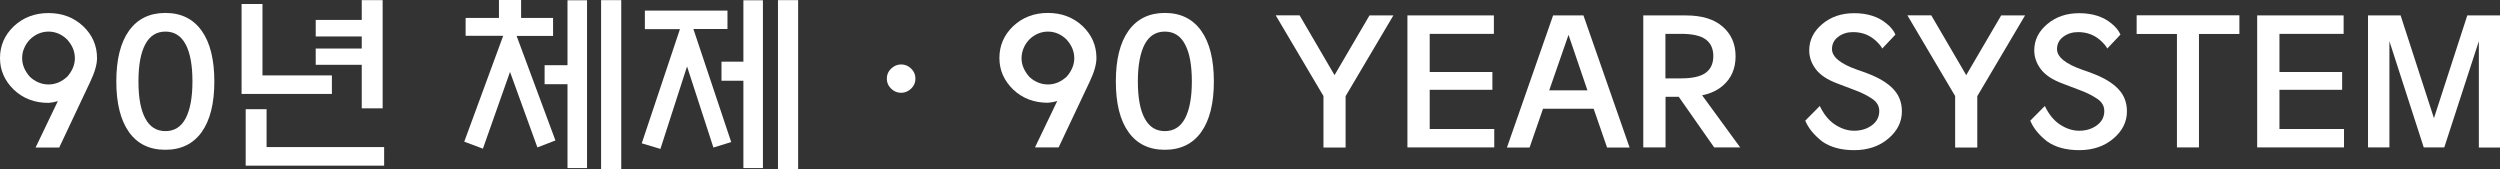 <?xml version="1.0" encoding="utf-8"?>
<!-- Generator: Adobe Illustrator 27.0.0, SVG Export Plug-In . SVG Version: 6.00 Build 0)  -->
<svg version="1.1" id="_레이어_2" xmlns="http://www.w3.org/2000/svg" xmlns:xlink="http://www.w3.org/1999/xlink" x="0px"
	 y="0px" viewBox="0 0 2009.7 135.9" style="enable-background:new 0 0 2009.7 135.9;" xml:space="preserve">
<rect x="0" y="0" width="2009.7" height="135.9" fill="#333333" stroke="none"/>
<style type="text/css">
	.st0{fill:#FFFFFF;}
</style>
<g>
	<path class="st0" d="M72.7,65.4l-25.1,53.2h-19l17.9-37.3c-2.3,0.7-4.8,1.2-7.5,1.4c-11.1,0-20.4-3.5-27.9-10.6
		C3.7,64.9,0,56.4,0,46.7c0-10,3.7-18.5,11.1-25.6C18.7,14,28,10.5,39,10.5c11,0,20.3,3.5,27.9,10.6C74.3,28.2,78,36.7,78,46.7
		C78,51.8,76.2,58,72.7,65.4z M17.8,46.8c0,2.8,0.6,5.5,1.7,8c1.1,2.5,2.7,4.9,4.5,6.9c2,1.9,4.2,3.4,6.8,4.5
		c2.5,1.1,5.3,1.7,8.2,1.7c2.9,0,5.6-0.6,8.2-1.7c2.5-1.1,4.8-2.7,6.8-4.5c1.9-2.1,3.4-4.4,4.5-6.9c1.1-2.5,1.7-5.2,1.7-8
		c0-2.9-0.6-5.6-1.7-8.2c-1.1-2.5-2.7-4.8-4.5-6.8c-2-2-4.2-3.5-6.8-4.7c-2.5-1.1-5.3-1.7-8.2-1.7c-2.9,0-5.6,0.6-8.2,1.7
		c-2.5,1.1-4.8,2.7-6.8,4.7c-1.9,2-3.4,4.2-4.5,6.8C18.3,41.2,17.8,43.9,17.8,46.8z"/>
	<path class="st0" d="M93.5,65.5c0-17.7,3.4-31.3,10.2-40.8c6.8-9.5,16.6-14.3,29.2-14.3c12.7,0,22.4,4.8,29.2,14.3
		c6.8,9.5,10.2,23.1,10.2,40.8c0,17.7-3.4,31.2-10.2,40.7c-6.8,9.5-16.6,14.2-29.2,14.2c-12.7,0-22.4-4.7-29.2-14.2
		C97,96.8,93.5,83.2,93.5,65.5z M111.3,65.5c0,13,1.8,22.9,5.5,29.7c3.6,6.8,9,10.2,16.2,10.2c7.2,0,12.6-3.4,16.2-10.2
		c3.6-6.8,5.5-16.7,5.5-29.7c0-13.1-1.8-23-5.5-29.9c-3.6-6.8-9-10.2-16.2-10.2c-7.2,0-12.6,3.4-16.2,10.2
		C113.1,42.5,111.3,52.4,111.3,65.5z"/>
	<path class="st0" d="M266.9,75.5h-72.7V3.2h16.8v57.4h55.8V75.5z M197.5,133.2V87.8h16.8v30.4h94.5v15H197.5z M290.8,87.1V52.1h-37
		V39h37v-9.7h-37V16h37V0.1h16.8v87H290.8z"/>
	<path class="st0" d="M374.3,28.9V14.4h26.8V-0.1h17.8v14.5h25.7v14.5h-29.3l31.2,84l-14.5,5.6l-22-60.7l-21.8,61.7l-15-5.6
		l31.3-85.1H374.3z M456.2,0.2h15.7v134.9h-15.7V67.7h-18.4V52.4h18.4V0.2z M483.2,0.1h16.2v135.8h-16.2V0.1z"/>
	<path class="st0" d="M518.4,23.3V8.5h66.4v14.8h-27.4l30.4,90.9l-14.3,4.4l-21.2-65.2l-21.4,66.3l-15-4.5l30.7-91.8H518.4z
		 M597.6,0.2h15.7v134.9h-15.7V64.9H580V49.6h17.6V0.2z M625.4,0.1h16.2v135.8h-16.2V0.1z"/>
	<path class="st0" d="M735.9,63.2c0,3.1-1.1,5.8-3.4,8c-2.3,2.2-5,3.4-8.1,3.4s-5.8-1.1-8.1-3.4c-2.3-2.2-3.4-4.9-3.4-8
		c0-3.1,1.1-5.8,3.4-8c2.3-2.2,5-3.4,8.1-3.4s5.8,1.1,8.1,3.4C734.8,57.4,735.9,60.1,735.9,63.2z"/>
	<path class="st0" d="M876.1,65.4L851,118.5h-19l17.9-37.3c-2.3,0.7-4.8,1.2-7.5,1.4c-11.1,0-20.4-3.5-27.9-10.6
		c-7.4-7.2-11.1-15.6-11.1-25.4c0-10,3.7-18.5,11.1-25.6c7.6-7.1,16.9-10.6,27.9-10.6c11,0,20.3,3.5,27.9,10.6
		c7.4,7.1,11.1,15.6,11.1,25.6C881.4,51.8,879.6,58,876.1,65.4z M821.2,46.8c0,2.8,0.6,5.5,1.7,8c1.1,2.5,2.7,4.9,4.5,6.9
		c2,1.9,4.2,3.4,6.8,4.5c2.5,1.1,5.3,1.7,8.2,1.7c2.9,0,5.6-0.6,8.2-1.7c2.5-1.1,4.8-2.7,6.8-4.5c1.9-2.1,3.4-4.4,4.5-6.9
		c1.1-2.5,1.7-5.2,1.7-8c0-2.9-0.6-5.6-1.7-8.2c-1.1-2.5-2.7-4.8-4.5-6.8c-2-2-4.2-3.5-6.8-4.7c-2.5-1.1-5.3-1.7-8.2-1.7
		c-2.9,0-5.6,0.6-8.2,1.7c-2.5,1.1-4.8,2.7-6.8,4.7c-1.9,2-3.4,4.2-4.5,6.8C821.8,41.2,821.2,43.9,821.2,46.8z"/>
	<path class="st0" d="M897,65.5c0-17.7,3.4-31.3,10.2-40.8c6.8-9.5,16.6-14.3,29.2-14.3c12.7,0,22.4,4.8,29.2,14.3
		c6.8,9.5,10.2,23.1,10.2,40.8c0,17.7-3.4,31.2-10.2,40.7c-6.8,9.5-16.6,14.2-29.2,14.2c-12.7,0-22.4-4.7-29.2-14.2
		C900.4,96.8,897,83.2,897,65.5z M914.7,65.5c0,13,1.8,22.9,5.5,29.7c3.6,6.8,9,10.2,16.2,10.2c7.2,0,12.6-3.4,16.2-10.2
		c3.6-6.8,5.5-16.7,5.5-29.7c0-13.1-1.8-23-5.5-29.9c-3.6-6.8-9-10.2-16.2-10.2c-7.2,0-12.6,3.4-16.2,10.2
		C916.6,42.5,914.7,52.4,914.7,65.5z"/>
	<path class="st0" d="M1072.8,60.4l28.1-48h19.2l-38.4,64.9v41.3h-17.8V77.2l-38.4-64.9h19.2L1072.8,60.4z"/>
	<path class="st0" d="M1201.3,118.5h-69.9V12.4h69.5v14.8h-51.6v30.7h50.4v14.3h-50.4v31.5h51.9V118.5z"/>
	<path class="st0" d="M1272.9,12.4l37.1,106.2h-18.1l-10.8-31.2h-40.7l-10.8,31.2h-18.2l37.1-106.2H1272.9z M1245.4,72.6h30.7
		L1260.9,28L1245.4,72.6z"/>
	<path class="st0" d="M1368.3,76.6l30.6,41.9h-20.9l-28.5-40.7h-10.6v40.7H1321V12.4h34.3c12.8,0,22.6,3,29.5,9
		c6.9,6,10.4,13.9,10.4,23.8c0,9.9-3.4,17.8-10.3,23.7C1380.5,72.7,1374.9,75.3,1368.3,76.6z M1377.3,45.1c0-5.9-2-10.4-6.1-13.4
		c-4.1-3-10.7-4.5-19.8-4.5h-12.6V63h12.6c9.1,0,15.7-1.5,19.8-4.5C1375.3,55.5,1377.3,51,1377.3,45.1z"/>
	<path class="st0" d="M1451.2,97l11.7-11.8c3.2,6.7,7.2,11.6,12,14.8c5.1,3.4,10.3,5.1,15.6,5.1c5.6,0,10.4-1.5,14.3-4.4
		c3.9-2.9,5.9-6.7,5.9-11.4c0-4.2-2-7.5-6-10.1c-4-2.6-8.3-4.8-13-6.5c-4.7-1.8-9.6-3.6-14.7-5.6c-8.1-3-13.9-6.9-17.4-11.6
		c-3.5-4.7-5.2-9.7-5.2-15c0-8.2,3.5-15.3,10.4-21.1c7-5.9,15.5-8.8,25.7-8.8c10.7,0,19.4,2.8,26,8.3c3.4,2.7,5.8,5.7,7.2,8.9
		l-10.6,11.2c-0.9-1.9-2.7-3.9-5.1-6.2c-5.1-4.7-11.2-7-18.4-7c-4.5,0-8.4,1.2-11.8,3.7c-3.4,2.5-5.1,5.8-5.1,10
		c0,6.3,6.9,11.9,20.7,16.7c2.5,0.8,5.1,1.8,7.8,2.8c9.3,3.5,16.2,7.7,20.8,12.6c4.6,4.8,6.9,10.8,6.9,17.9
		c0,8.4-3.6,15.7-10.8,21.8c-7.2,6.2-16.4,9.4-27.6,9.4c-10.4,0-19-2.3-25.7-7C1458.6,108.8,1453.9,103.4,1451.2,97z"/>
	<path class="st0" d="M1580.6,60.4l28.1-48h19.2l-38.4,64.9v41.3h-17.8V77.2l-38.4-64.9h19.2L1580.6,60.4z"/>
	<path class="st0" d="M1632.1,97l11.7-11.8c3.2,6.7,7.2,11.6,12,14.8c5.1,3.4,10.3,5.1,15.6,5.1c5.6,0,10.4-1.5,14.3-4.4
		c3.9-2.9,5.9-6.7,5.9-11.4c0-4.2-2-7.5-6-10.1c-4-2.6-8.3-4.8-13-6.5c-4.7-1.8-9.6-3.6-14.7-5.6c-8.1-3-13.9-6.9-17.4-11.6
		c-3.5-4.7-5.2-9.7-5.2-15c0-8.2,3.5-15.3,10.4-21.1c7-5.9,15.5-8.8,25.7-8.8c10.7,0,19.4,2.8,26,8.3c3.4,2.7,5.8,5.7,7.2,8.9
		l-10.6,11.2c-0.9-1.9-2.7-3.9-5.1-6.2c-5.1-4.7-11.2-7-18.4-7c-4.5,0-8.4,1.2-11.8,3.7c-3.4,2.5-5.1,5.8-5.1,10
		c0,6.3,6.9,11.9,20.7,16.7c2.5,0.8,5.1,1.8,7.8,2.8c9.3,3.5,16.2,7.7,20.8,12.6c4.6,4.8,6.9,10.8,6.9,17.9
		c0,8.4-3.6,15.7-10.8,21.8c-7.2,6.2-16.4,9.4-27.6,9.4c-10.4,0-19-2.3-25.7-7C1639.4,108.8,1634.8,103.4,1632.1,97z"/>
	<path class="st0" d="M1767.7,27.3v91.2H1750V27.3h-32.4v-15h82.6v15H1767.7z"/>
	<path class="st0" d="M1884.4,118.5h-69.9V12.4h69.5v14.8h-51.6v30.7h50.4v14.3h-50.4v31.5h51.9V118.5z"/>
	<path class="st0" d="M2009.7,12.4v106.2h-17V33.1l-27.8,85.4h-16.5l-27.6-85.4v85.4h-17.2V12.4h26.2l26.8,82.6l26.8-82.6H2009.7z"
		/>
</g>
</svg>
